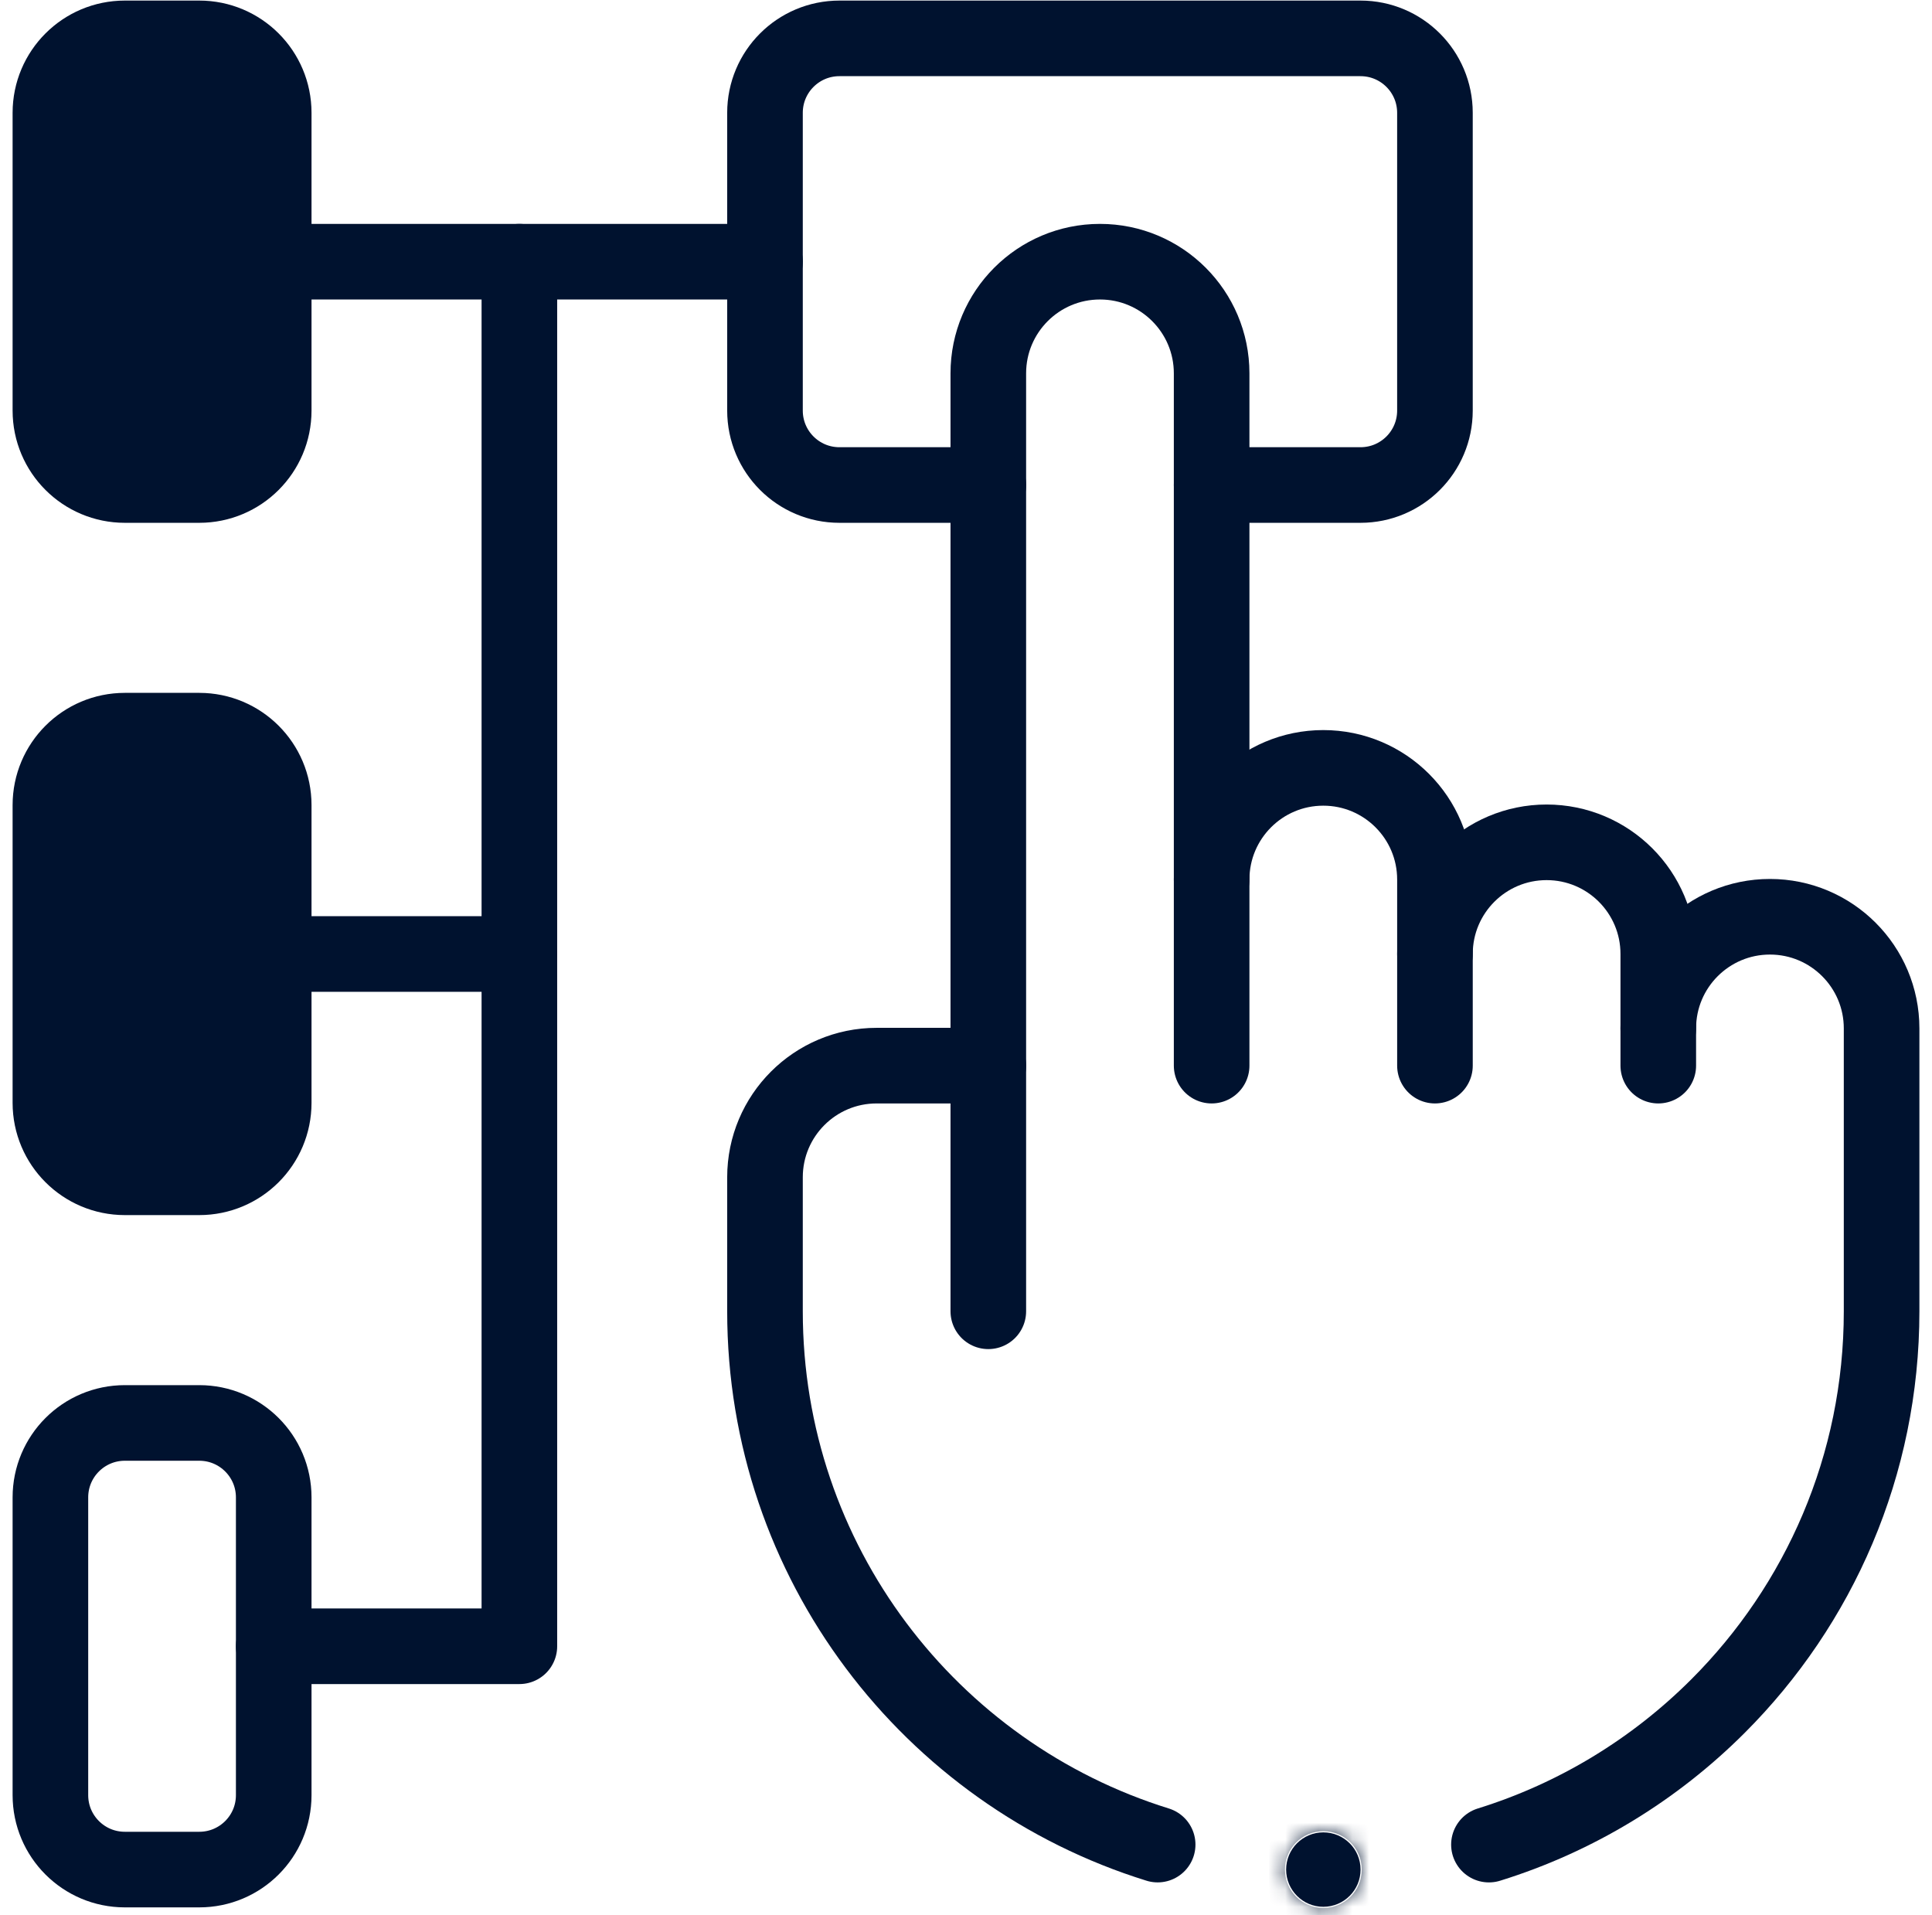 <svg width="115" height="114" viewBox="0 0 115 114" fill="none" xmlns="http://www.w3.org/2000/svg">
<path d="M5.298 52.002C5.298 52.002 5.297 52.002 5.297 52.002C5.067 52.002 4.881 51.815 4.881 51.585C4.881 51.355 5.067 51.169 5.297 51.169H5.298C5.528 51.169 5.714 51.355 5.714 51.585C5.714 51.815 5.528 52.002 5.298 52.002Z" fill="#00122F" stroke="#00122F" stroke-width="4.5"/>
<path d="M72.121 63.431V22.223C72.121 18.552 69.145 15.577 65.475 15.577C61.803 15.577 58.828 18.552 58.828 22.223V63.431" stroke="#00122F" stroke-width="4.5" stroke-miterlimit="10" stroke-linecap="round" stroke-linejoin="round"/>
<path d="M72.121 52.354C72.121 48.683 75.096 45.707 78.767 45.707C82.438 45.707 85.414 48.683 85.414 52.354V56.785" stroke="#00122F" stroke-width="4.5" stroke-miterlimit="10" stroke-linecap="round" stroke-linejoin="round"/>
<path d="M98.707 63.431V56.784C98.707 53.113 95.731 50.138 92.06 50.138C88.389 50.138 85.414 53.113 85.414 56.784V63.431" stroke="#00122F" stroke-width="4.5" stroke-miterlimit="10" stroke-linecap="round" stroke-linejoin="round"/>
<path d="M58.828 28.87H49.966C47.518 28.87 45.535 26.887 45.535 24.439V6.715C45.535 4.267 47.518 2.284 49.966 2.284H80.982C83.43 2.284 85.413 4.267 85.413 6.715V24.439C85.413 26.887 83.43 28.87 80.982 28.87H72.121" stroke="#00122F" stroke-width="4.5" stroke-miterlimit="10" stroke-linecap="round" stroke-linejoin="round"/>
<path d="M16.293 15.577H45.537" stroke="#00122F" stroke-width="4.5" stroke-miterlimit="10" stroke-linecap="round" stroke-linejoin="round"/>
<path d="M16.293 24.439C16.293 26.887 14.31 28.87 11.862 28.87H7.431C4.983 28.87 3 26.887 3 24.439V6.715C3 4.267 4.983 2.284 7.431 2.284H11.862C14.31 2.284 16.293 4.267 16.293 6.715V24.439Z" fill="#00122F" stroke="#00122F" stroke-width="4.5" stroke-miterlimit="10" stroke-linecap="round" stroke-linejoin="round"/>
<path d="M16.293 65.646C16.293 68.094 14.31 70.077 11.862 70.077H7.431C4.983 70.077 3 68.094 3 65.646V47.923C3 45.475 4.983 43.492 7.431 43.492H11.862C14.31 43.492 16.293 45.475 16.293 47.923V65.646Z" fill="#00122F" stroke="#00122F" stroke-width="4.5" stroke-miterlimit="10" stroke-linecap="round" stroke-linejoin="round"/>
<path d="M16.293 106.854C16.293 109.302 14.31 111.284 11.862 111.284H7.431C4.983 111.284 3 109.302 3 106.854V89.13C3 86.682 4.983 84.699 7.431 84.699H11.862C14.31 84.699 16.293 86.682 16.293 89.13V106.854Z" stroke="#00122F" stroke-width="4.5" stroke-miterlimit="10" stroke-linecap="round" stroke-linejoin="round"/>
<path d="M16.293 97.992H30.915V15.577" stroke="#00122F" stroke-width="4.5" stroke-miterlimit="10" stroke-linecap="round" stroke-linejoin="round"/>
<path d="M16.293 56.785H30.915" stroke="#00122F" stroke-width="4.5" stroke-miterlimit="10" stroke-linecap="round" stroke-linejoin="round"/>
<mask id="path-12-inside-1_2190_5312" fill="white">
<path d="M80.986 111.284C80.986 112.508 79.994 113.5 78.77 113.5C77.546 113.5 76.555 112.508 76.555 111.284C76.555 110.061 77.546 109.069 78.77 109.069C79.994 109.069 80.986 110.061 80.986 111.284Z"/>
</mask>
<path d="M80.986 111.284C80.986 112.508 79.994 113.5 78.77 113.5C77.546 113.5 76.555 112.508 76.555 111.284C76.555 110.061 77.546 109.069 78.77 109.069C79.994 109.069 80.986 110.061 80.986 111.284Z" fill="#00122F"/>
<path d="M85.486 111.284C85.486 114.993 82.479 118 78.77 118V109C77.508 109 76.486 110.023 76.486 111.284H85.486ZM78.77 118C75.061 118 72.055 114.993 72.055 111.284H81.055C81.055 110.023 80.032 109 78.77 109V118ZM72.055 111.284C72.055 107.576 75.061 104.569 78.77 104.569V113.569C80.032 113.569 81.055 112.546 81.055 111.284H72.055ZM78.77 104.569C82.479 104.569 85.486 107.576 85.486 111.284H76.486C76.486 112.546 77.508 113.569 78.77 113.569V104.569Z" fill="#00122F" mask="url(#path-12-inside-1_2190_5312)"/>
<path d="M58.828 78.053V63.431H52.181C48.511 63.431 45.535 66.406 45.535 70.077V78.053C45.535 92.973 55.369 105.597 68.908 109.797" stroke="#00122F" stroke-width="4.5" stroke-miterlimit="10" stroke-linecap="round" stroke-linejoin="round"/>
<path d="M88.627 109.798C93.839 108.181 98.502 105.315 102.265 101.55C108.28 95.537 112 87.23 112 78.053V61.216C112 57.545 109.024 54.569 105.354 54.569C101.683 54.569 98.707 57.545 98.707 61.216" stroke="#00122F" stroke-width="4.5" stroke-miterlimit="10" stroke-linecap="round" stroke-linejoin="round"/>
</svg>
